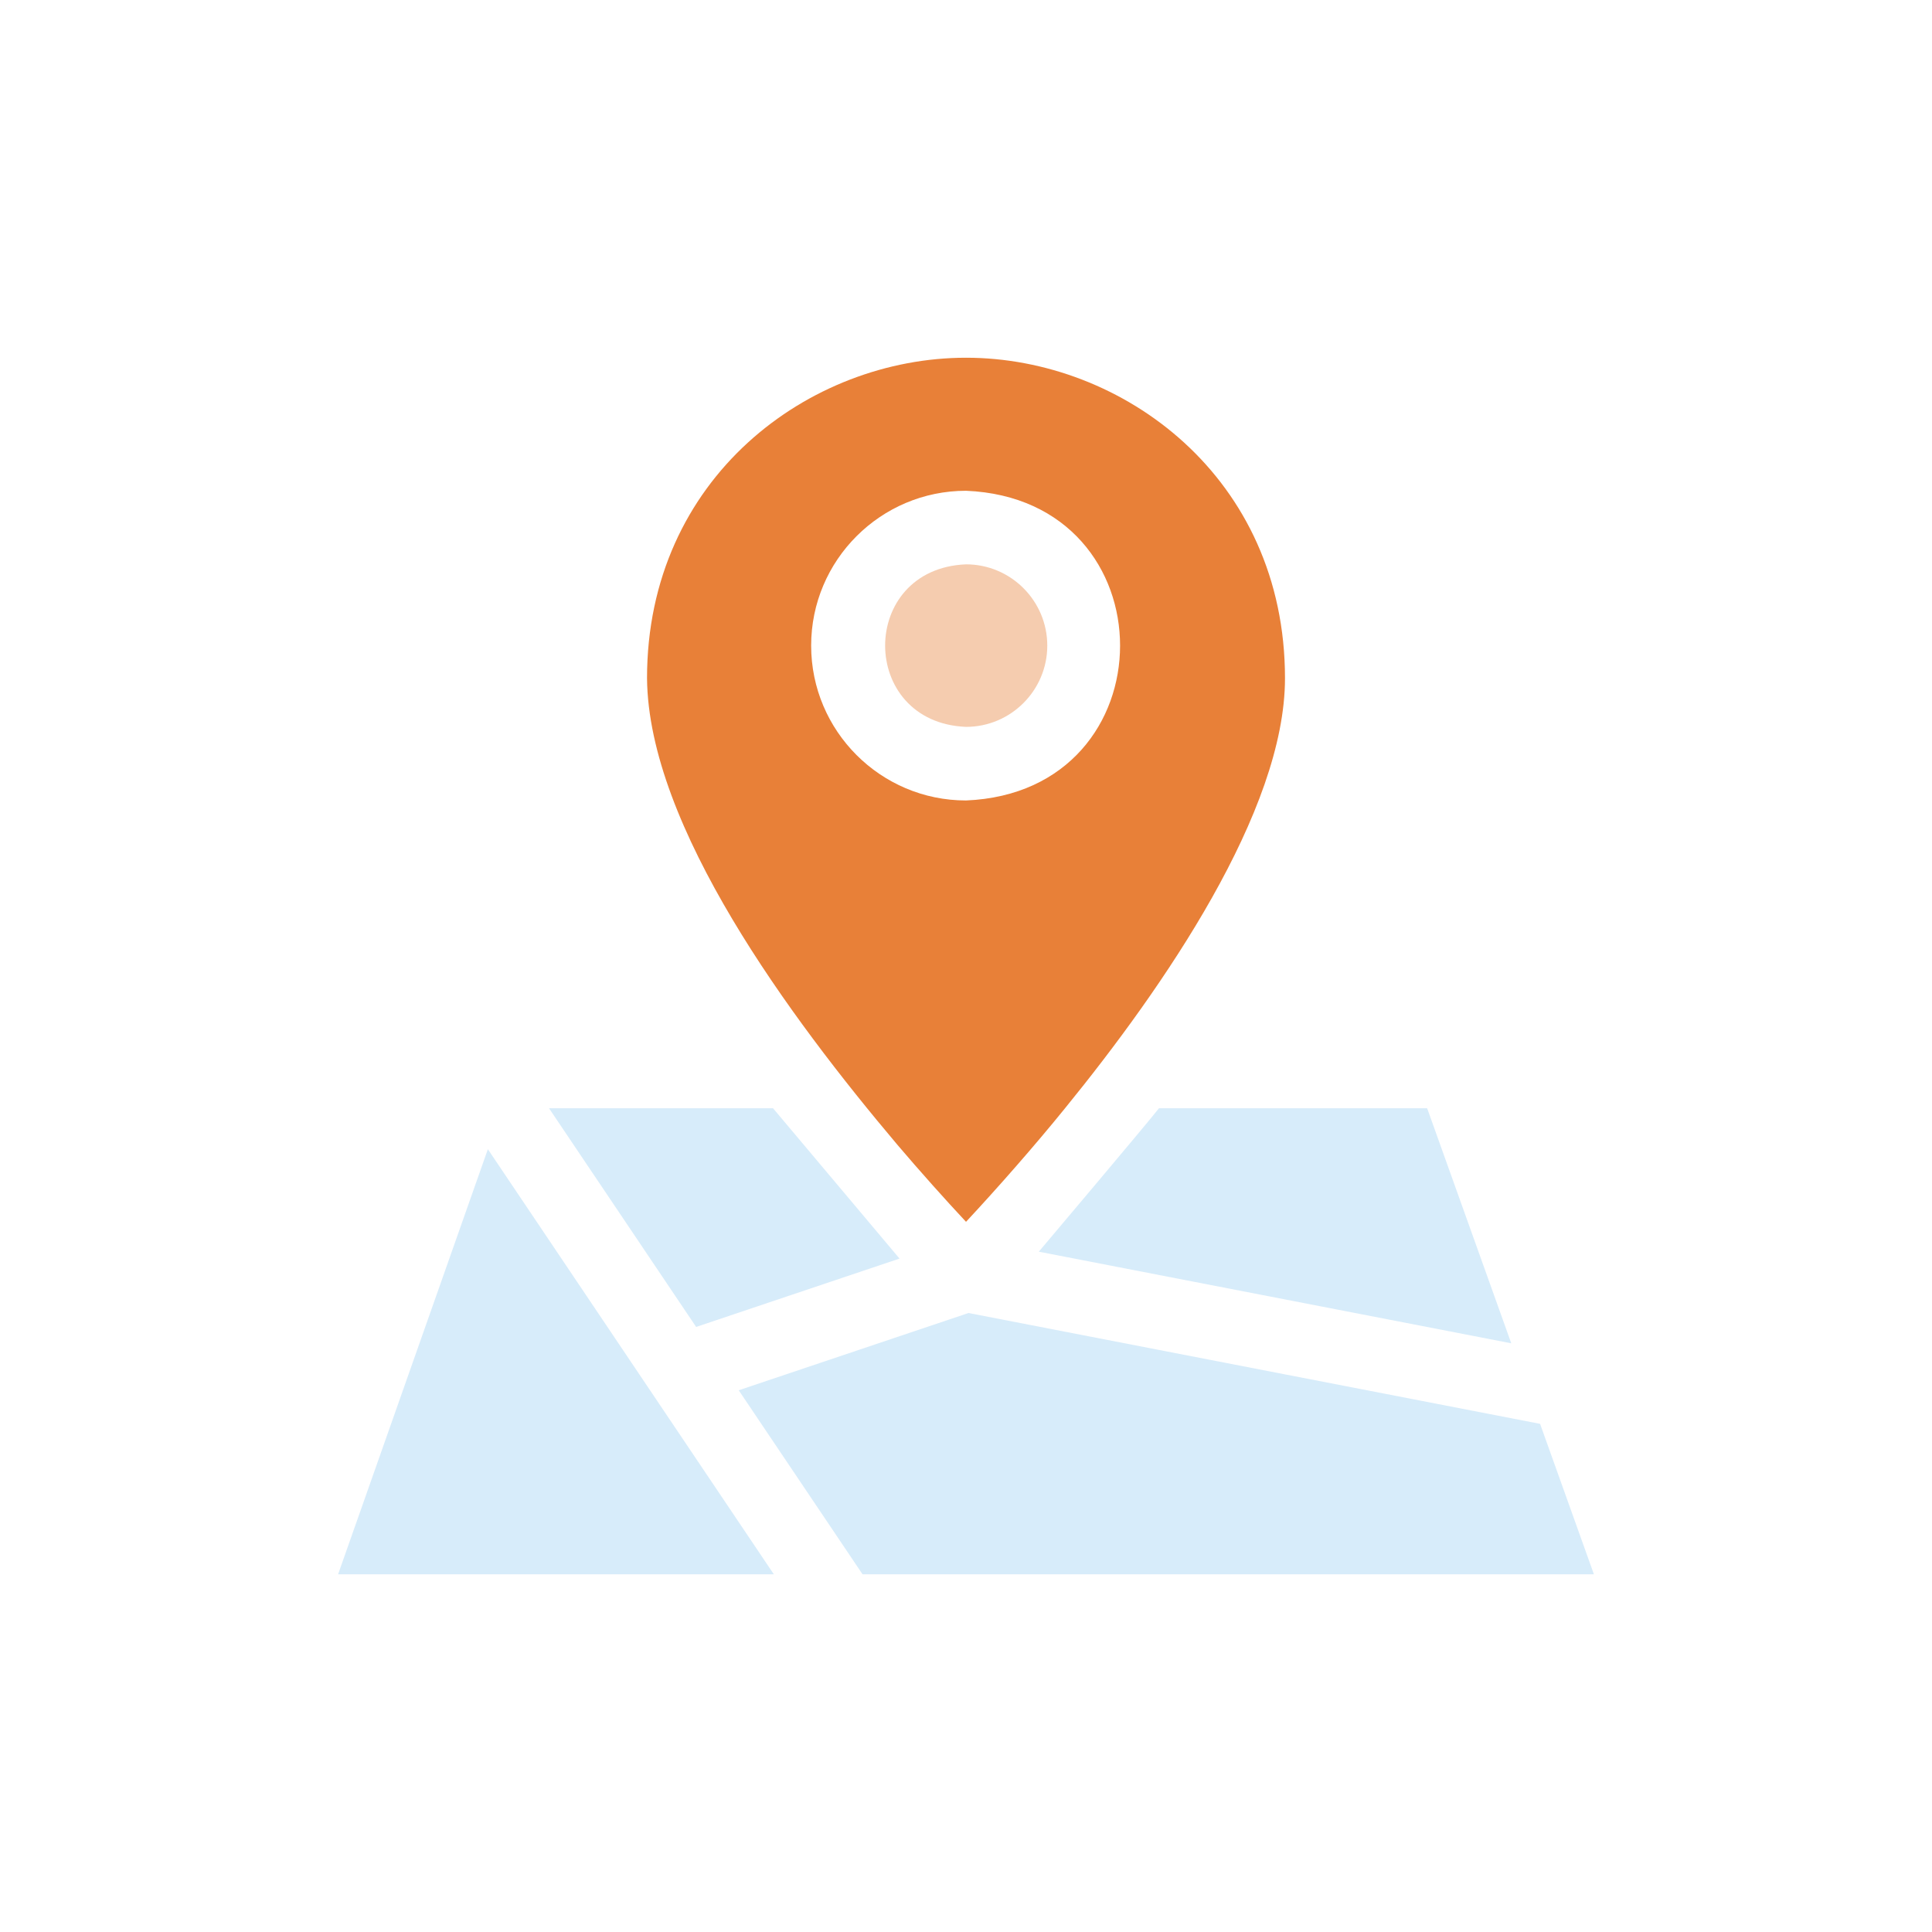 <svg width="100" height="100" viewBox="0 0 100 100" fill="none" xmlns="http://www.w3.org/2000/svg">
<g clip-path="url(#clip0_1130_8667)">
<path d="M78.223 69.529C73.684 68.648 56.911 65.398 53.768 64.787C53.768 64.787 59.486 58.021 59.988 57.363H73.869L78.223 69.529Z" fill="#D7ECFA"/>
<path d="M82.5 81.484H44.644C43.03 79.085 39.887 74.415 38.236 71.96L50.131 67.961C53.454 68.604 74.21 72.632 79.715 73.698L82.5 81.484Z" fill="#D7ECFA"/>
<path d="M25.252 59.482L17.5 81.484H40.053C39.415 80.535 25.252 59.482 25.252 59.482Z" fill="#D7ECFA"/>
<path d="M36.032 68.682L46.559 65.144L40.012 57.363H28.417L36.032 68.682Z" fill="#D7ECFA"/>
<path d="M54.207 33.416C54.207 31.096 52.319 29.21 50 29.21C44.418 29.441 44.421 37.392 50 37.623C52.319 37.623 54.207 35.735 54.207 33.416Z" fill="#F5CCAF"/>
<path d="M46.461 59.268C47.598 60.607 48.961 62.13 50.001 63.241C51.612 61.512 53.524 59.34 55.126 57.363C60.237 51.087 66.511 41.982 66.511 35.106C66.511 24.721 58.117 18.516 50.001 18.516C41.884 18.516 33.49 24.721 33.49 35.106C33.558 42.759 40.876 52.659 46.461 59.268ZM41.985 33.416C41.985 28.997 45.581 25.402 50.001 25.402C60.635 25.842 60.631 40.993 50.001 41.432C45.581 41.432 41.985 37.837 41.985 33.416Z" fill="#E88038"/>
</g>
<defs>
<clipPath id="clip0_1130_8667">
<rect width="65" height="65" fill="white" transform="translate(17.5 17.5)"/>
</clipPath>
</defs>
</svg>
